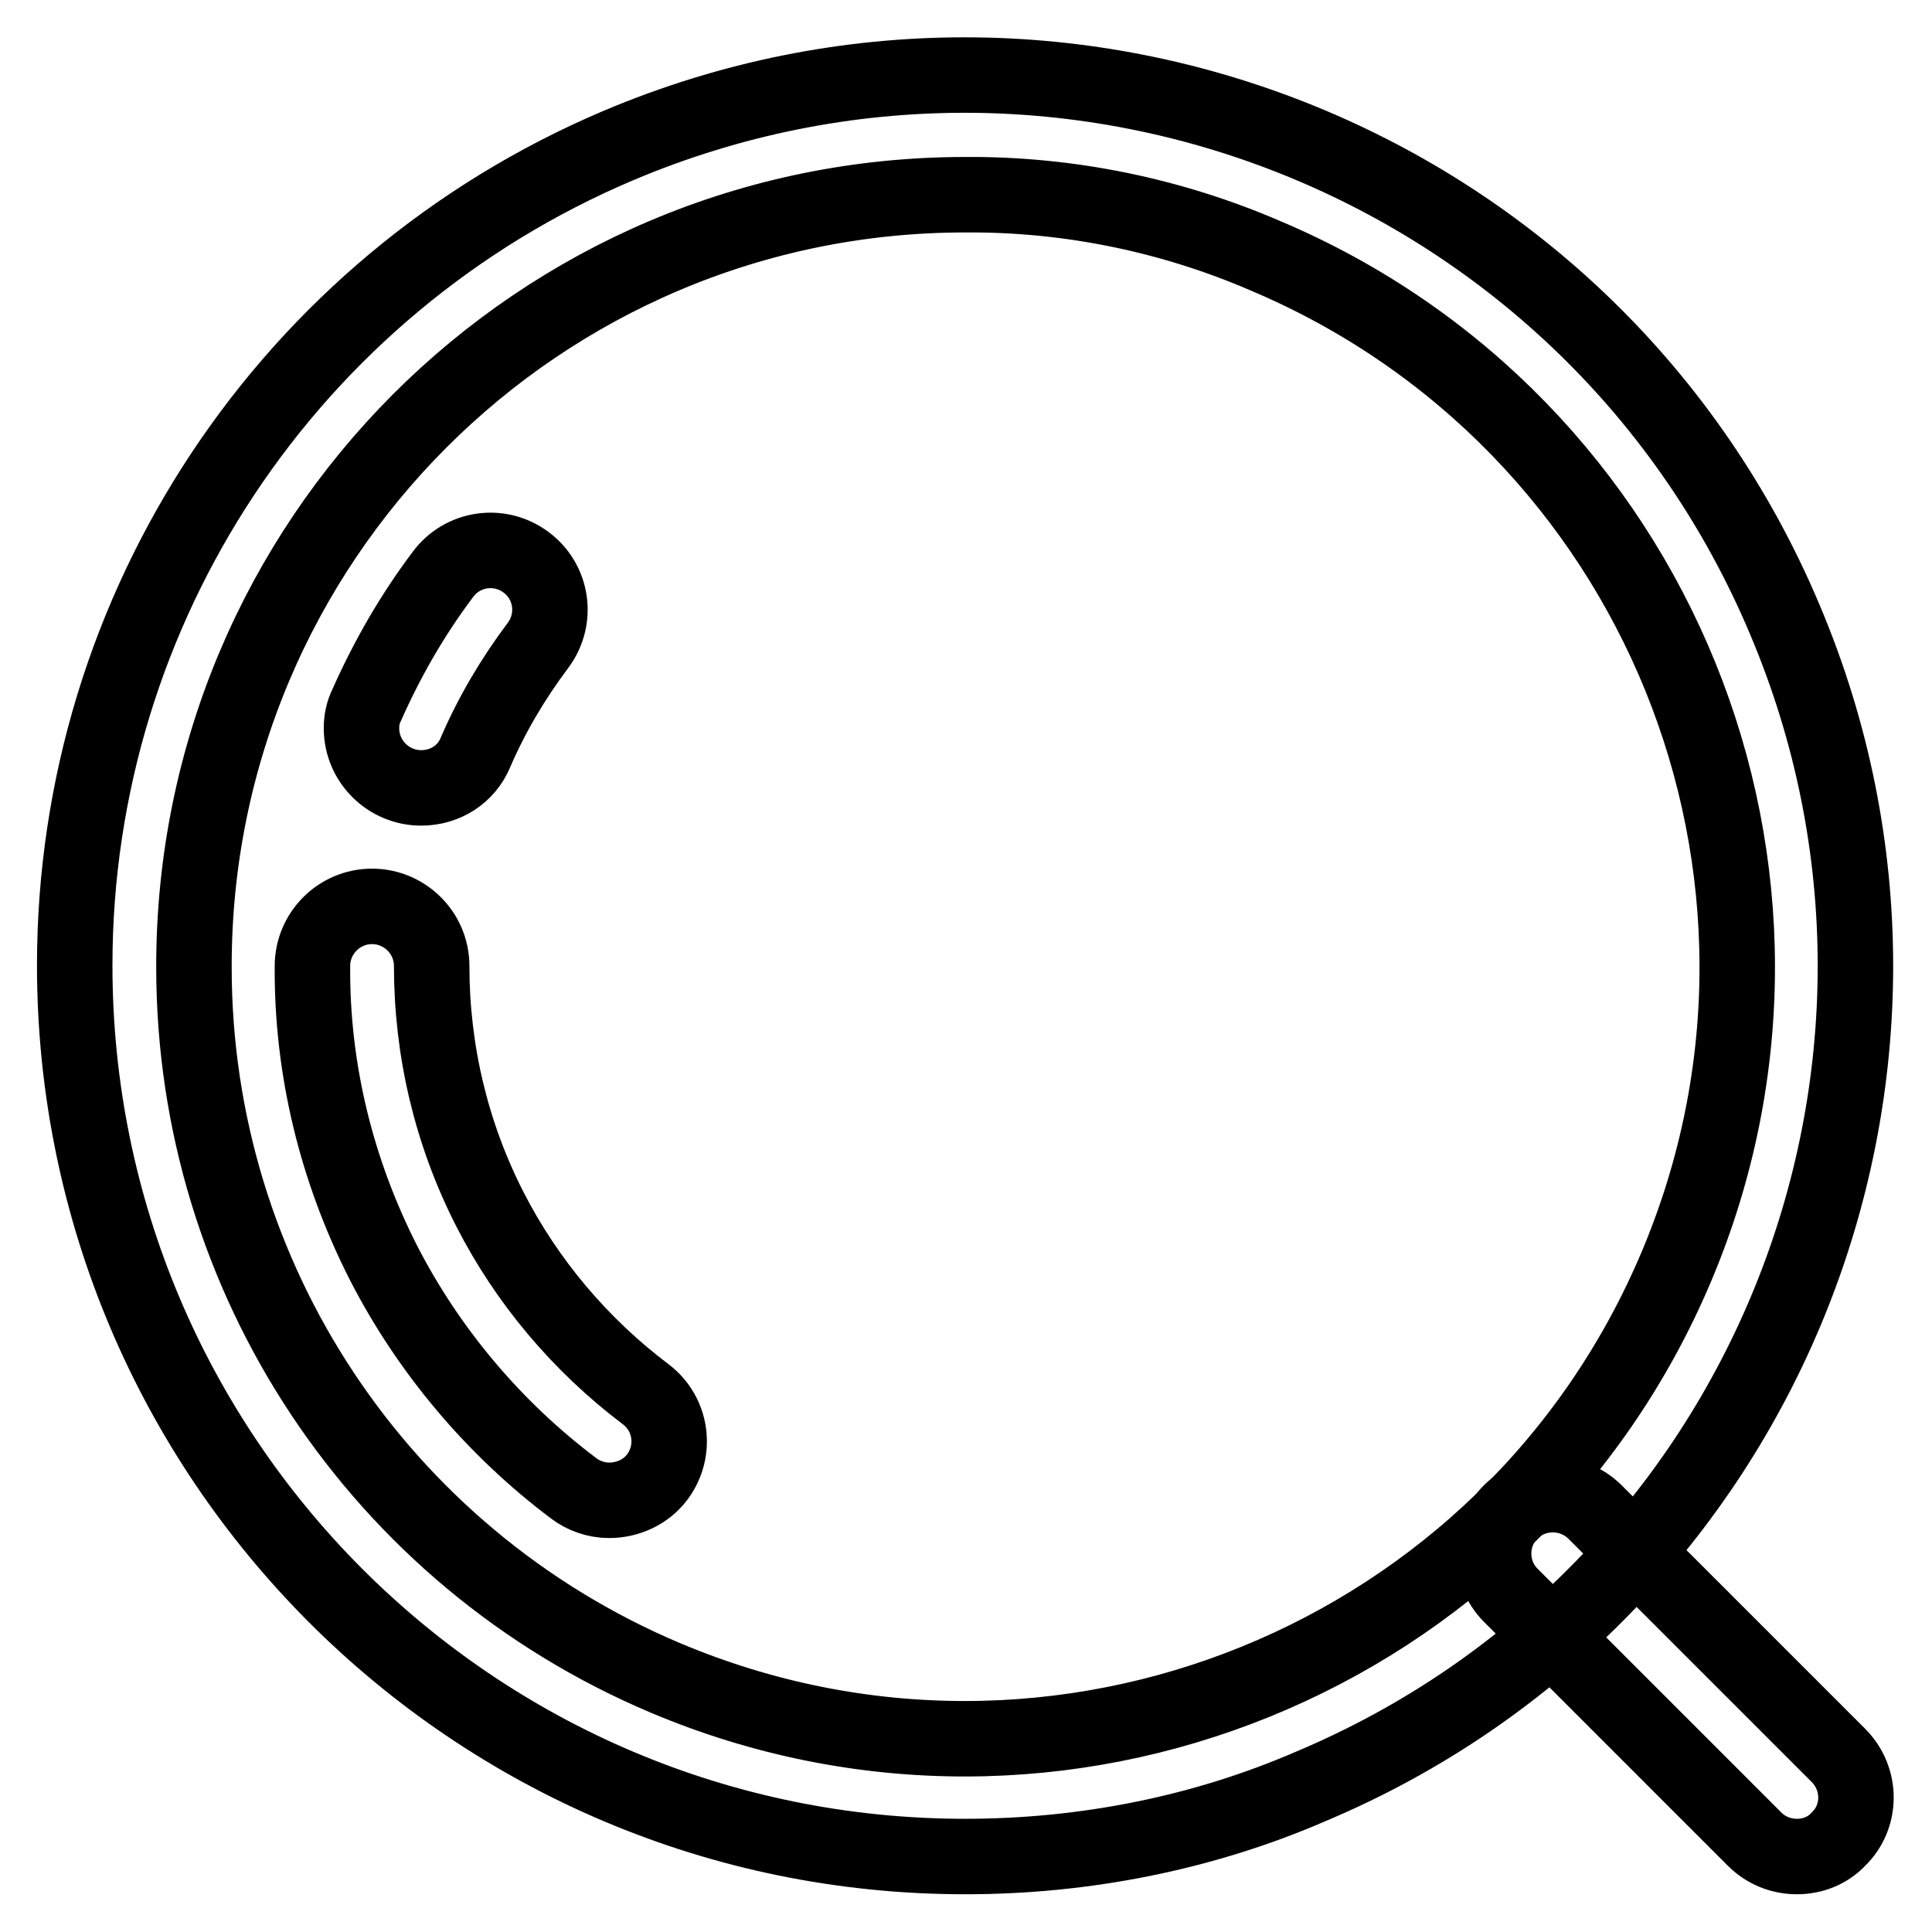 <?xml version="1.0" encoding="utf-8"?>
<!-- Svg Vector Icons : http://www.onlinewebfonts.com/icon -->
<!DOCTYPE svg PUBLIC "-//W3C//DTD SVG 1.1//EN" "http://www.w3.org/Graphics/SVG/1.1/DTD/svg11.dtd">
<svg version="1.1" xmlns="http://www.w3.org/2000/svg" xmlns:xlink="http://www.w3.org/1999/xlink" x="0px" y="0px" viewBox="0 0 256 256" enable-background="new 0 0 256 256" xml:space="preserve">
<g> <path stroke-width="10" fill-opacity="0" stroke="#000000"  d="M127.9,246c-65.2,0-118-52.9-118-118.1c0-47.4,28.4-90.1,72-108.6c60-25.4,129.3,2.7,154.6,62.8 c25.4,60-2.7,129.3-62.8,154.6C159.4,242.9,143.7,246,127.9,246z M127.9,25.8c-56.5,0-102.3,45.9-102.2,102.4 c0,41.1,24.6,78.1,62.4,94.1c52,22,112-2.4,134-54.4c22-52-2.4-112-54.4-134l0,0C155.2,28.5,141.6,25.7,127.9,25.8z"/> <path stroke-width="10" fill-opacity="0" stroke="#000000"  d="M80.7,198.8c-1.7,0-3.4-0.6-4.7-1.6c-10.5-7.9-19.2-18.2-25.2-29.9c-6.2-12.2-9.5-25.6-9.4-39.3 c0-4.3,3.5-7.9,7.9-7.9c4.3,0,7.9,3.5,7.9,7.9c0,11.2,2.6,22.2,7.7,32.2c4.9,9.6,12,18,20.6,24.5c3.5,2.6,4.2,7.5,1.6,11 C85.6,197.7,83.2,198.8,80.7,198.8L80.7,198.8z M55.8,104.4c-4.3,0-7.9-3.5-7.9-7.9c0-1.1,0.2-2.1,0.7-3.1 c2.7-6.1,6.1-12,10.1-17.3c2.6-3.5,7.5-4.2,11-1.6c3.5,2.6,4.2,7.5,1.6,11c-3.3,4.4-6.1,9.1-8.3,14.2 C61.8,102.6,59,104.4,55.8,104.4L55.8,104.4z M238.1,246c-2.1,0-4.1-0.8-5.6-2.3l-32.3-32.3c-3.1-3.1-3-8.1,0-11.1 c3.1-3,8-3,11.1,0l32.3,32.3c3.1,3.1,3.1,8.1,0,11.1C242.2,245.2,240.2,246,238.1,246z"/></g>
</svg>